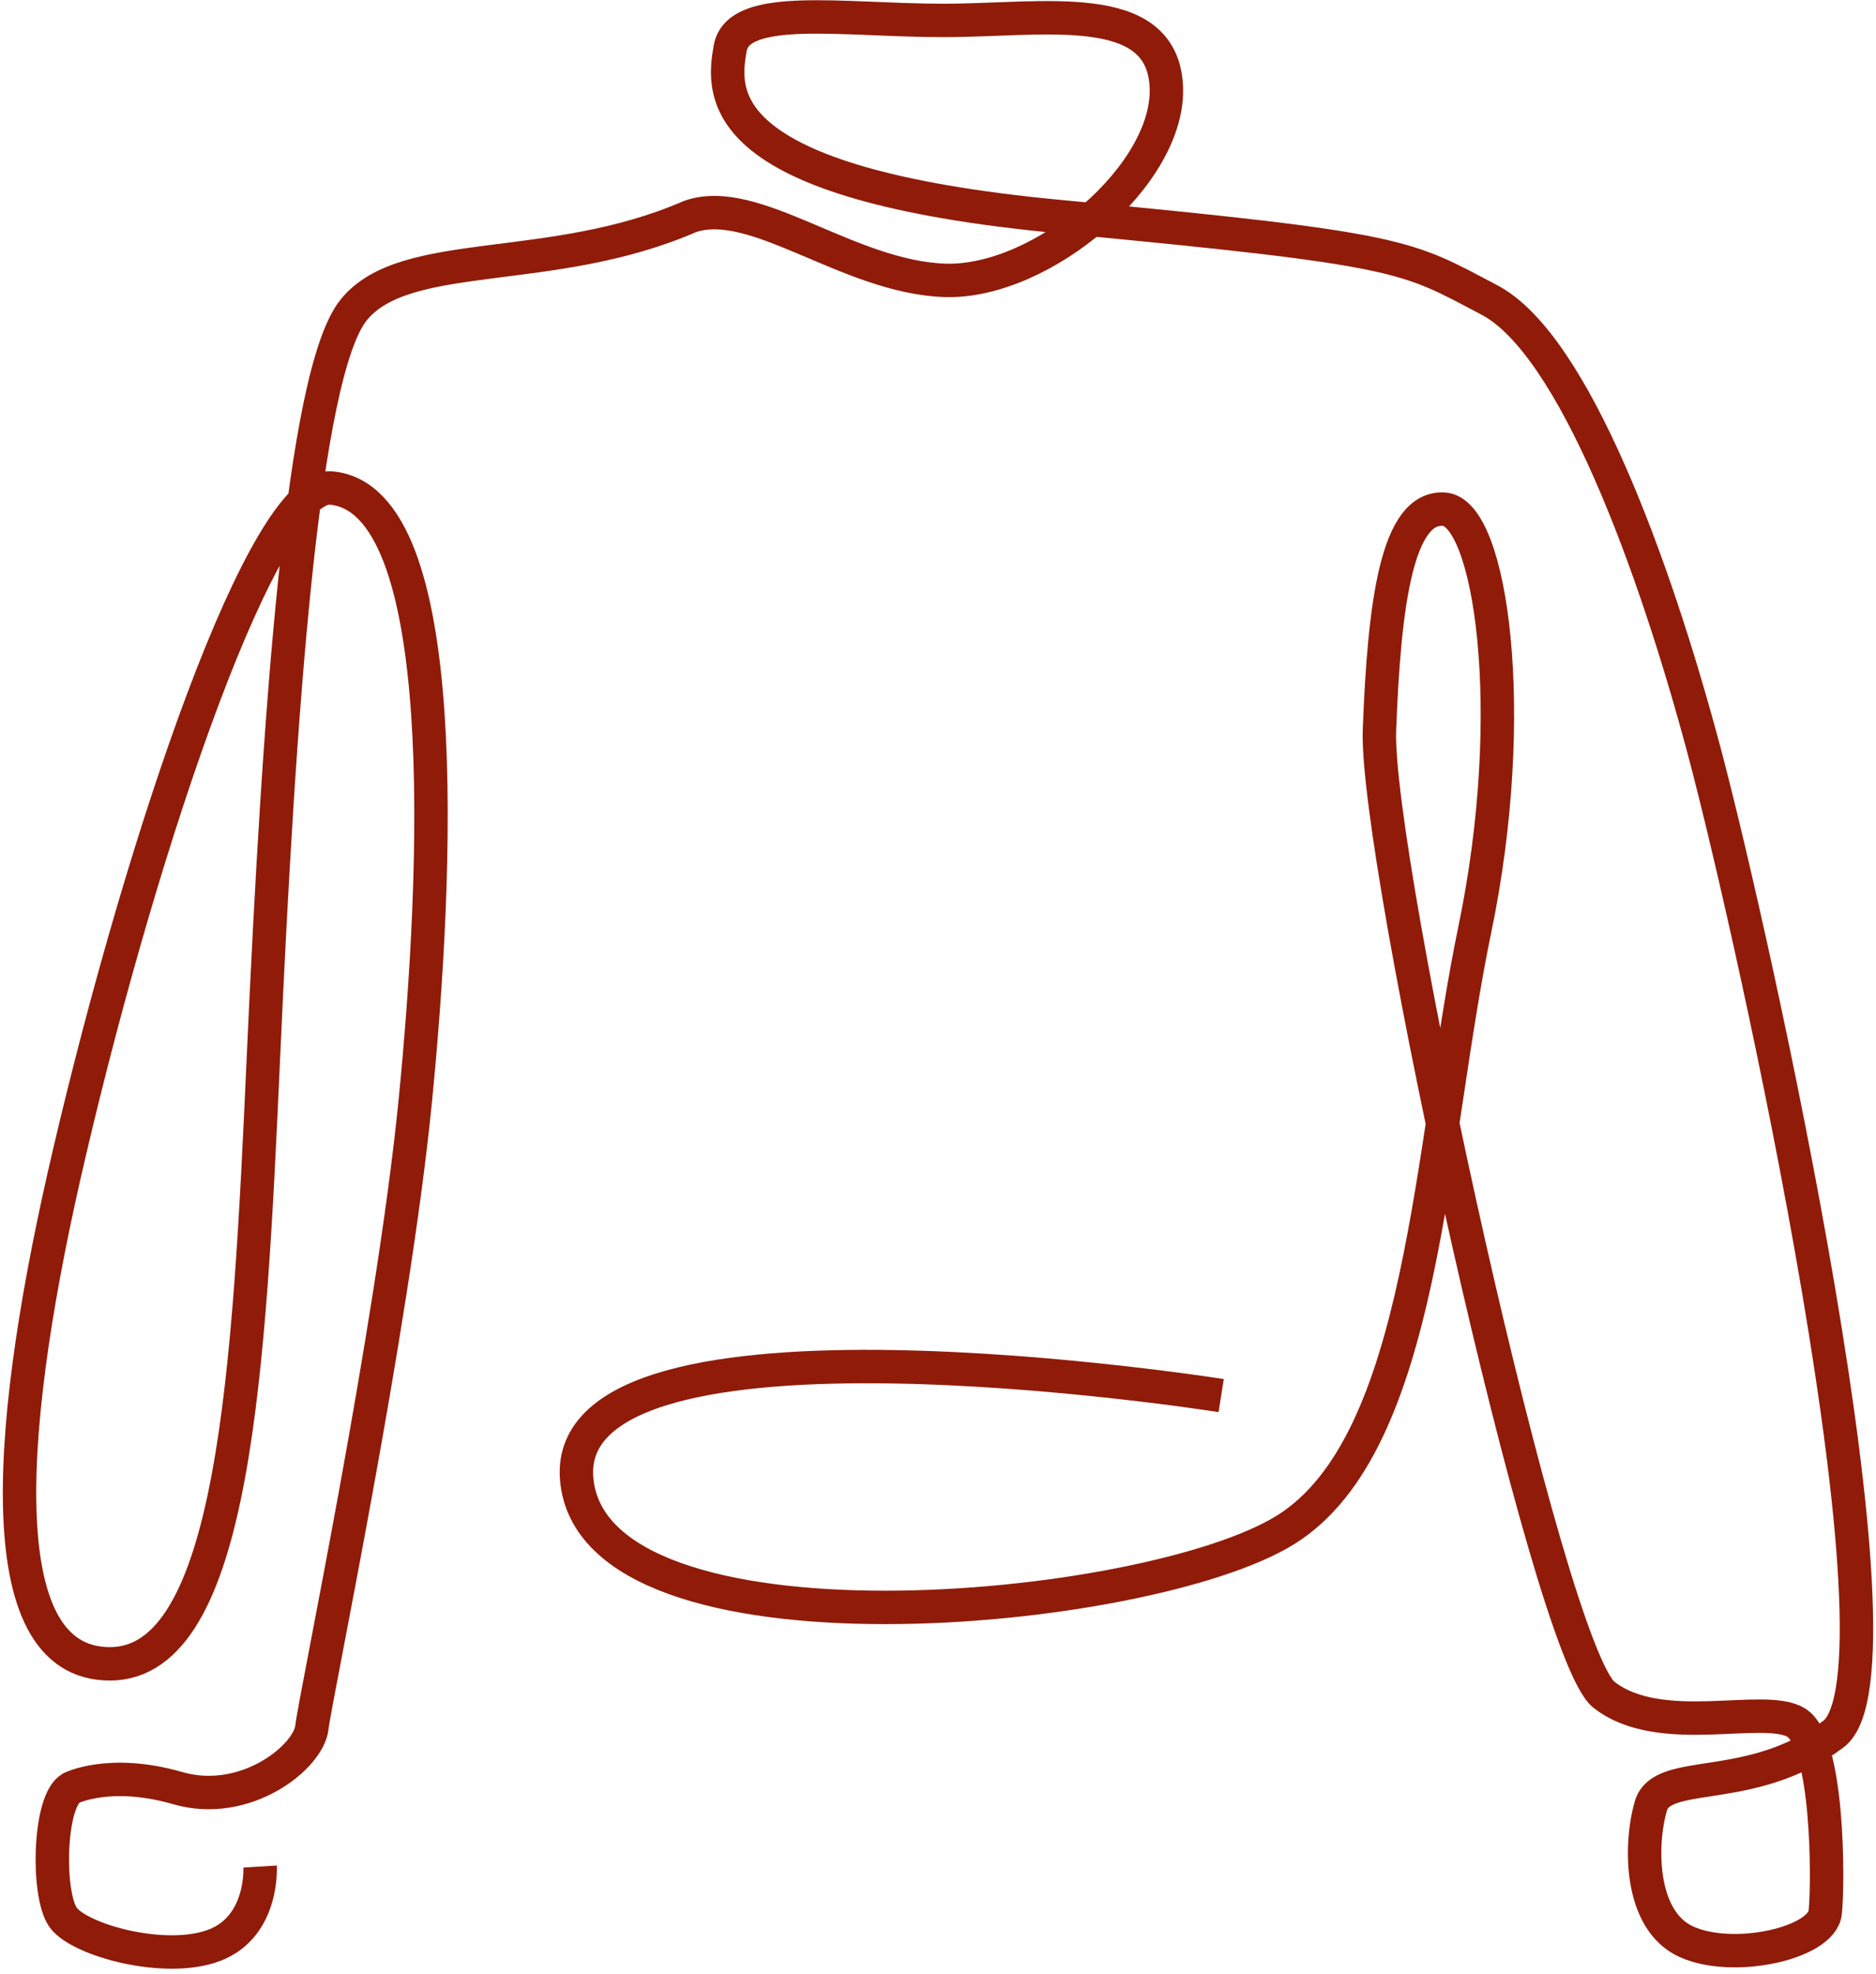 <svg width="96" height="101" viewBox="0 0 96 101" fill="none" xmlns="http://www.w3.org/2000/svg">
<path d="M13.31 95.494C13.31 95.494 13.498 98.536 10.996 99.512C8.494 100.488 4.049 99.264 3.225 98.09C2.4 96.916 2.484 92.148 3.637 91.483C3.637 91.483 5.622 90.478 9.095 91.483C12.569 92.487 15.791 89.891 15.959 88.385C16.126 86.878 20.089 68.055 21.249 56.34C22.409 44.626 23.234 25.548 16.951 24.968C13.52 24.65 7.369 42.667 3.56 58.937C0.387 72.44 -0.759 85.124 5.622 85.124C12.003 85.124 12.758 70.042 13.477 54.169C14.267 36.626 15.462 19.111 18.104 15.85C20.746 12.589 28.189 14.174 35.297 11.082C38.603 9.908 43.397 14.181 48.359 14.343C53.322 14.506 59.933 8.904 59.682 4.391C59.43 -0.122 53.399 1.045 48.276 1.045C43.153 1.045 37.778 0.125 37.366 2.467C36.953 4.808 36.457 9.413 54.23 11.082C72.003 12.752 71.919 13.091 76.218 15.348C80.516 17.604 84.646 28.816 87.211 38.437C89.776 48.057 98.037 85.541 93.823 88.717C89.609 91.893 85.059 90.394 84.479 92.395C83.898 94.397 83.898 98.253 86.296 99.342C88.693 100.431 93.243 99.427 93.403 97.835C93.564 96.244 93.571 89.135 91.915 88.13C90.258 87.126 84.968 88.965 82.081 86.708C79.195 84.452 70.347 43.869 70.591 37.347C70.836 30.818 71.5 25.888 73.897 26.05C76.294 26.213 77.783 36.428 75.47 47.555C73.156 58.682 72.905 73.827 65.797 78.262C58.689 82.697 30.335 85.293 29.51 75.666C28.686 66.046 62.491 71.4 62.491 71.4" stroke="#901B09" stroke-width="1.71" stroke-miterlimit="10"/>
</svg>
